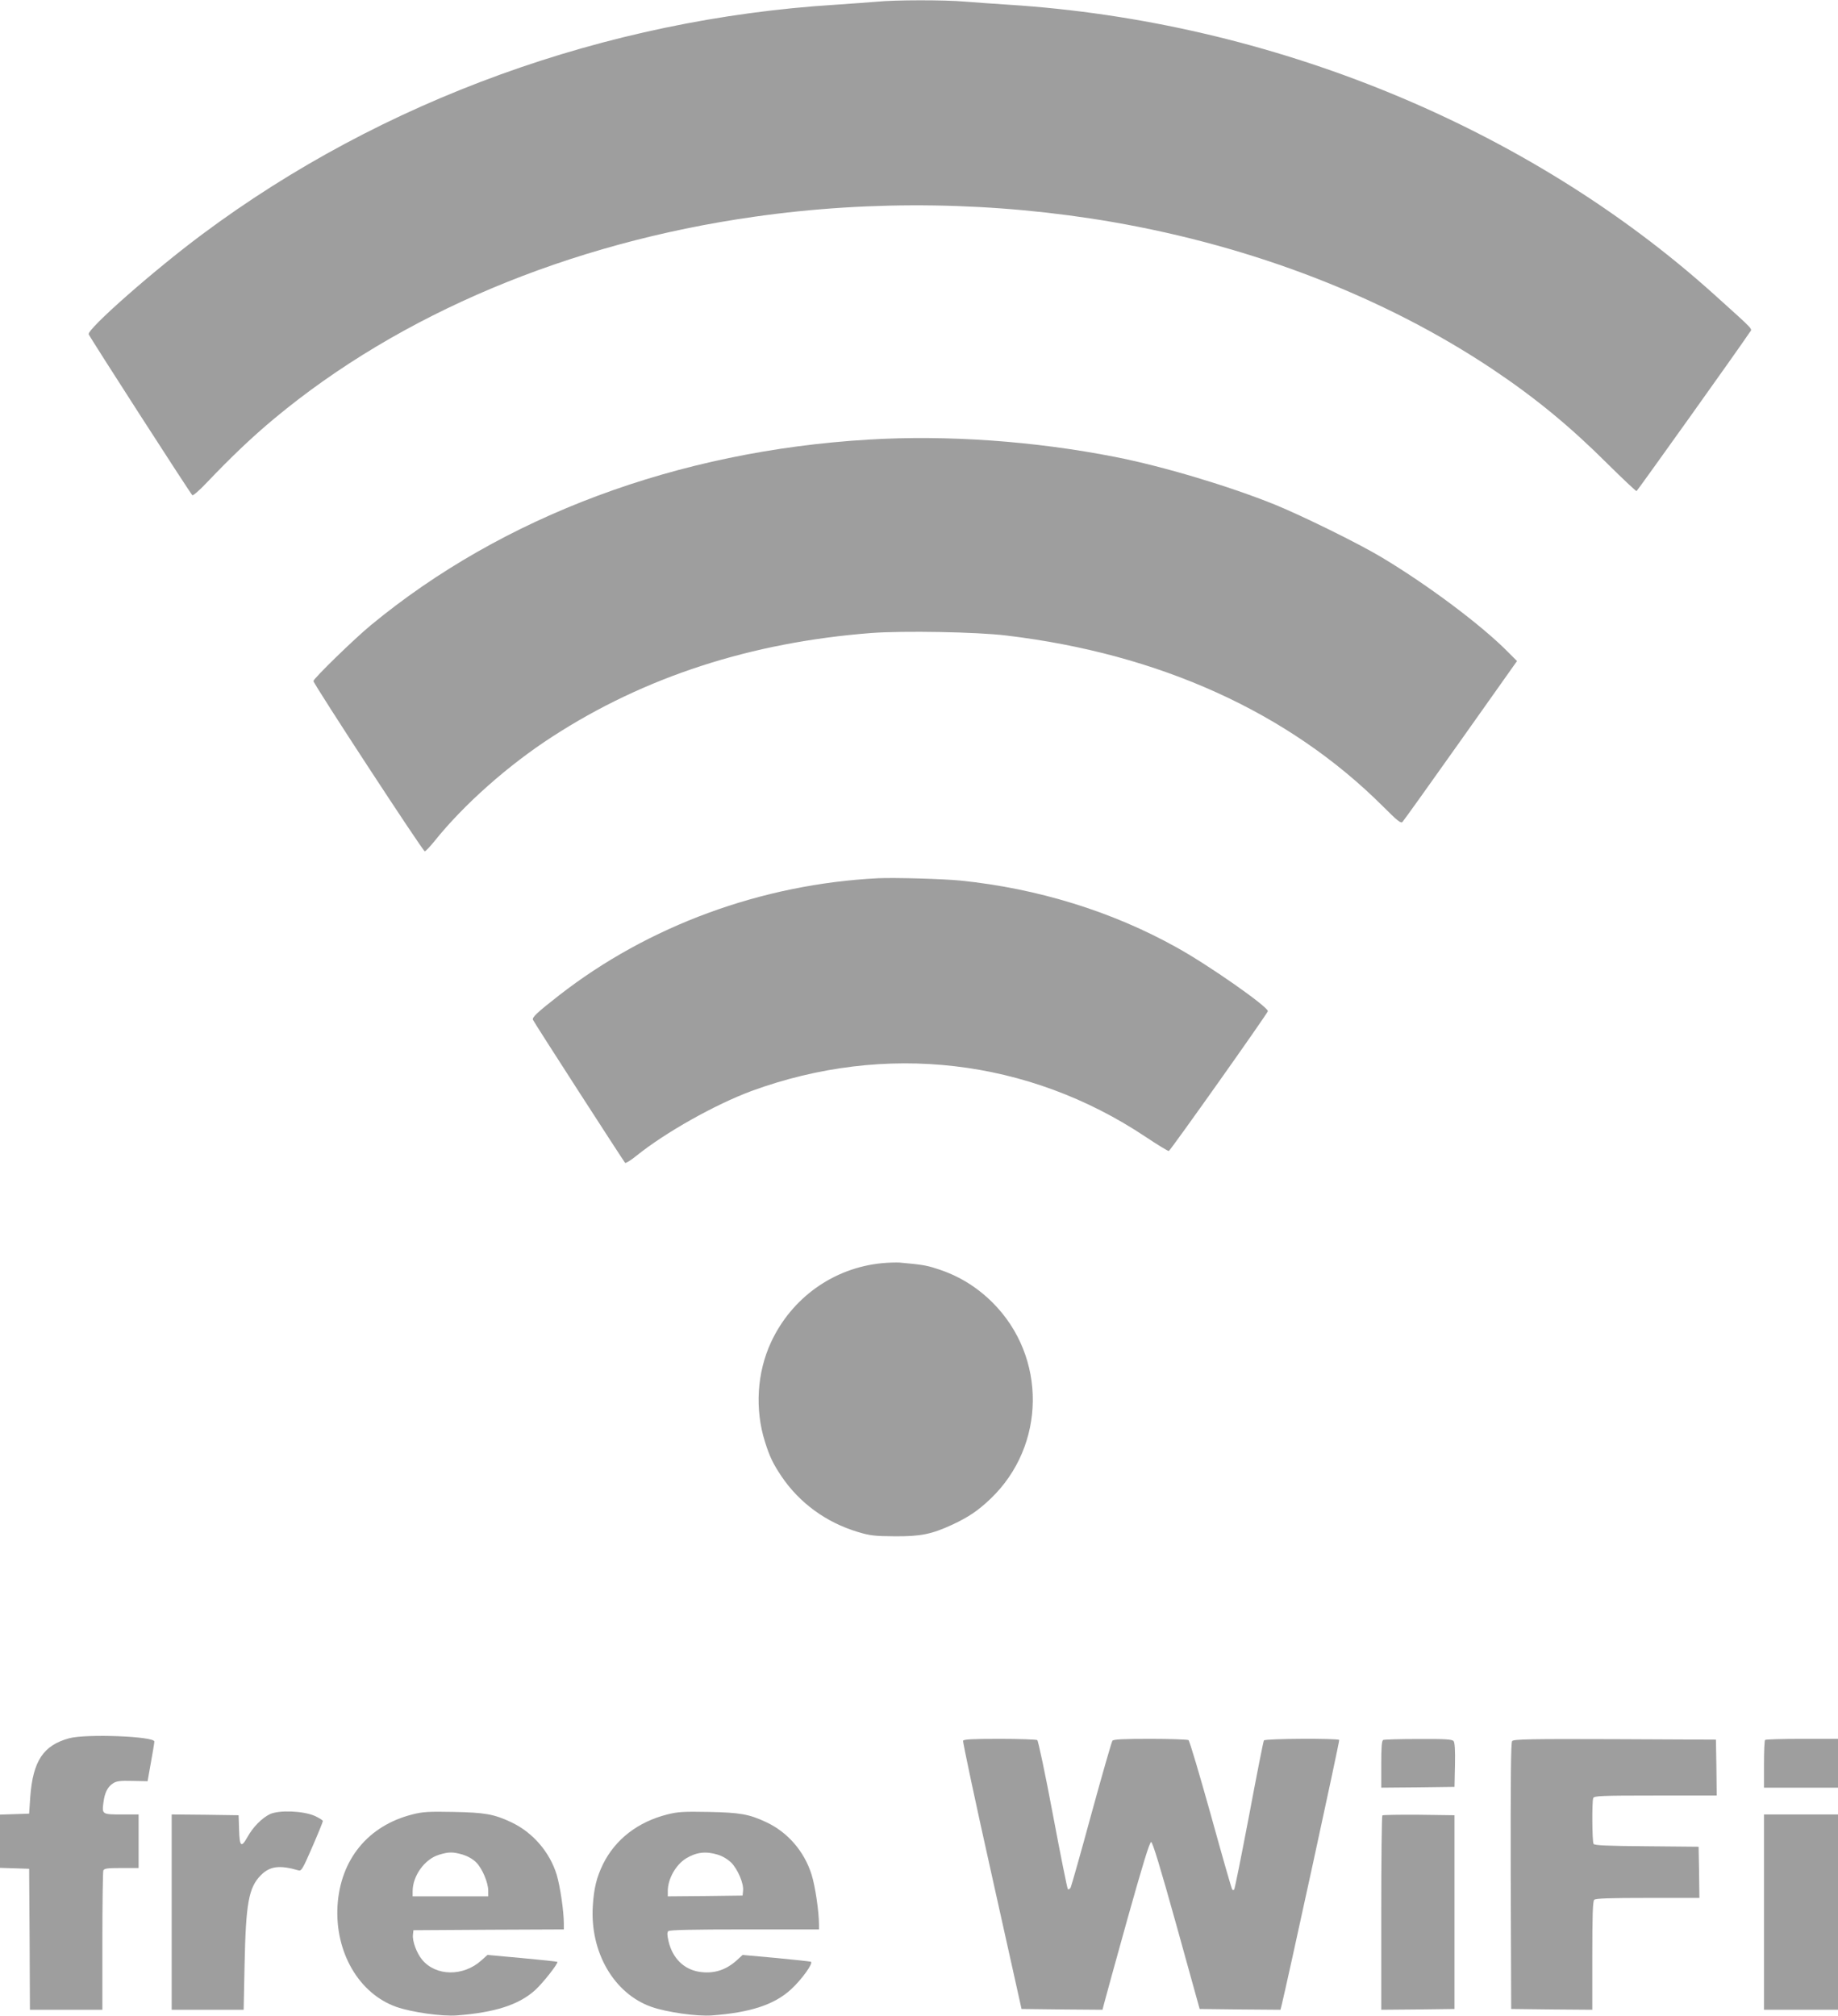 <?xml version="1.0" standalone="no"?>
<!DOCTYPE svg PUBLIC "-//W3C//DTD SVG 20010904//EN"
 "http://www.w3.org/TR/2001/REC-SVG-20010904/DTD/svg10.dtd">
<svg version="1.0" xmlns="http://www.w3.org/2000/svg"
 width="1167pt" height="1280pt" viewBox="0 0 1167 1280"
 preserveAspectRatio="xMidYMid meet">
<g transform="translate(0,1280) scale(0.1,-0.1)"
fill="#9e9e9e" stroke="none">
<path d="M5565 12789 c-44 -4 -161 -12 -260 -19 -1458 -91 -2879 -606 -4020
-1457 -307 -228 -730 -601 -722 -635 4 -15 637 -998 658 -1022 4 -5 46 31 92
80 157 165 291 292 428 406 799 665 1870 1115 3049 1282 750 107 1529 95 2276
-34 892 -155 1725 -477 2409 -933 272 -182 491 -362 729 -599 99 -98 183 -177
187 -176 6 3 667 929 717 1006 18 28 43 1 -225 243 -1182 1064 -2811 1733
-4478 1839 -93 6 -220 15 -281 20 -127 11 -441 11 -559 -1z"/>
<path d="M5515 10009 c-1212 -72 -2322 -486 -3160 -1178 -108 -89 -365 -340
-365 -355 1 -19 695 -1081 707 -1081 5 0 33 29 62 65 187 233 468 482 748 663
586 380 1262 599 2025 658 201 15 673 7 858 -16 972 -116 1792 -488 2389
-1083 94 -94 116 -112 126 -100 7 7 174 240 370 517 l357 504 -54 54 c-164
168 -510 428 -808 606 -149 89 -497 260 -675 333 -292 118 -710 243 -1015 303
-515 101 -1068 140 -1565 110z"/>
<path d="M5575 7224 c-738 -37 -1458 -301 -2026 -744 -138 -108 -172 -139
-165 -155 5 -14 573 -894 585 -908 4 -4 36 16 72 45 185 149 499 325 730 411
849 311 1758 206 2503 -291 76 -51 143 -91 147 -90 11 4 629 876 629 888 0 29
-377 293 -578 404 -410 229 -883 375 -1372 425 -108 11 -421 20 -525 15z"/>
<path d="M5600 4780 c-308 -30 -574 -220 -705 -503 -89 -193 -103 -425 -38
-631 30 -95 51 -139 106 -221 114 -168 283 -291 482 -351 79 -24 108 -27 235
-28 167 -1 234 13 367 74 102 48 161 87 242 164 353 337 359 902 12 1247 -104
103 -222 174 -363 217 -59 19 -94 24 -228 36 -19 1 -69 0 -110 -4z"/>
<path d="M440 1764 c-165 -45 -231 -144 -248 -374 l-7 -105 -92 -3 -93 -3 0
-169 0 -169 93 -3 92 -3 3 -447 2 -448 230 0 230 0 0 434 c0 239 3 441 6 450
5 13 25 16 115 16 l109 0 0 170 0 170 -109 0 c-124 0 -124 1 -114 78 8 60 26
97 60 119 22 15 46 18 123 16 l97 -2 21 118 c12 66 22 126 22 134 0 33 -430
50 -540 21z"/>
<path d="M6115 1748 c-3 -7 79 -393 183 -858 l188 -845 257 -3 257 -2 11 42
c6 24 72 264 147 533 96 342 141 490 151 490 9 0 58 -160 161 -530 l147 -530
256 -3 257 -2 7 27 c32 128 370 1680 366 1686 -7 11 -471 9 -478 -3 -4 -6 -46
-220 -94 -476 -49 -256 -91 -468 -95 -471 -3 -4 -9 -4 -12 0 -4 3 -65 217
-136 474 -72 257 -135 471 -142 475 -6 4 -115 8 -242 8 -174 0 -234 -3 -241
-12 -5 -7 -65 -215 -133 -463 -67 -247 -127 -458 -132 -469 -6 -10 -13 -14
-18 -10 -4 5 -47 218 -95 474 -48 256 -93 468 -99 472 -6 4 -114 8 -239 8
-173 0 -229 -3 -232 -12z"/>
<path d="M8783 1753 c-10 -3 -13 -44 -13 -154 l0 -149 233 2 232 3 3 139 c2
93 -1 143 -9 152 -9 11 -54 14 -223 13 -116 0 -217 -3 -223 -6z"/>
<path d="M9601 1746 c-8 -10 -10 -239 -9 -857 l3 -844 258 -3 257 -2 0 343 c0
253 3 346 12 355 9 9 98 12 340 12 l328 0 -2 163 -3 162 -329 3 c-249 2 -332
5 -338 15 -9 14 -11 268 -2 291 5 14 50 16 395 16 l389 0 -2 178 -3 177 -641
3 c-533 2 -643 0 -653 -12z"/>
<path d="M11207 1753 c-4 -3 -7 -73 -7 -155 l0 -148 235 0 235 0 0 155 0 155
-228 0 c-126 0 -232 -3 -235 -7z"/>
<path d="M1714 1282 c-50 -24 -107 -81 -142 -144 -40 -72 -51 -63 -54 45 l-3
92 -212 3 -213 2 0 -620 0 -620 229 0 228 0 6 292 c8 384 26 483 102 561 58
59 119 67 240 32 19 -6 28 11 88 149 37 85 67 159 67 164 0 5 -24 20 -52 33
-75 32 -225 38 -284 11z"/>
<path d="M2618 1280 c-281 -71 -457 -286 -475 -580 -17 -295 136 -558 374
-642 97 -34 289 -61 383 -54 240 18 395 67 498 161 49 44 149 172 141 179 -2
2 -103 13 -224 24 l-220 20 -39 -35 c-114 -103 -289 -101 -376 5 -35 42 -63
119 -58 159 l3 28 478 3 477 2 0 35 c0 81 -23 235 -45 311 -44 145 -153 271
-290 335 -109 51 -165 61 -365 65 -159 3 -196 1 -262 -16z m320 -255 c32 -10
66 -29 86 -50 38 -38 76 -128 76 -180 l0 -35 -240 0 -240 0 0 33 c0 97 76 203
167 231 63 19 88 19 151 1z"/>
<path d="M4237 1280 c-187 -47 -330 -158 -408 -315 -41 -84 -58 -153 -65 -265
-19 -294 134 -558 373 -642 97 -34 289 -61 383 -54 244 18 396 68 502 165 68
62 145 169 126 176 -7 2 -107 13 -223 24 l-210 19 -37 -34 c-71 -64 -148 -87
-239 -73 -98 16 -169 87 -194 193 -9 39 -10 57 -2 65 8 8 156 11 484 11 l473
0 0 29 c0 84 -24 246 -47 319 -46 147 -151 269 -288 333 -109 51 -165 61 -365
65 -160 3 -196 1 -263 -16z m319 -255 c31 -9 64 -29 87 -51 41 -42 80 -132 75
-178 l-3 -31 -237 -3 -238 -2 0 34 c0 76 50 166 116 207 65 39 124 47 200 24z"/>
<path d="M8777 1274 c-4 -4 -7 -283 -7 -621 l0 -613 233 2 232 3 0 615 0 615
-226 3 c-124 1 -228 -1 -232 -4z"/>
<path d="M11200 660 l0 -620 235 0 235 0 0 620 0 620 -235 0 -235 0 0 -620z"/>
</g>
</svg>
